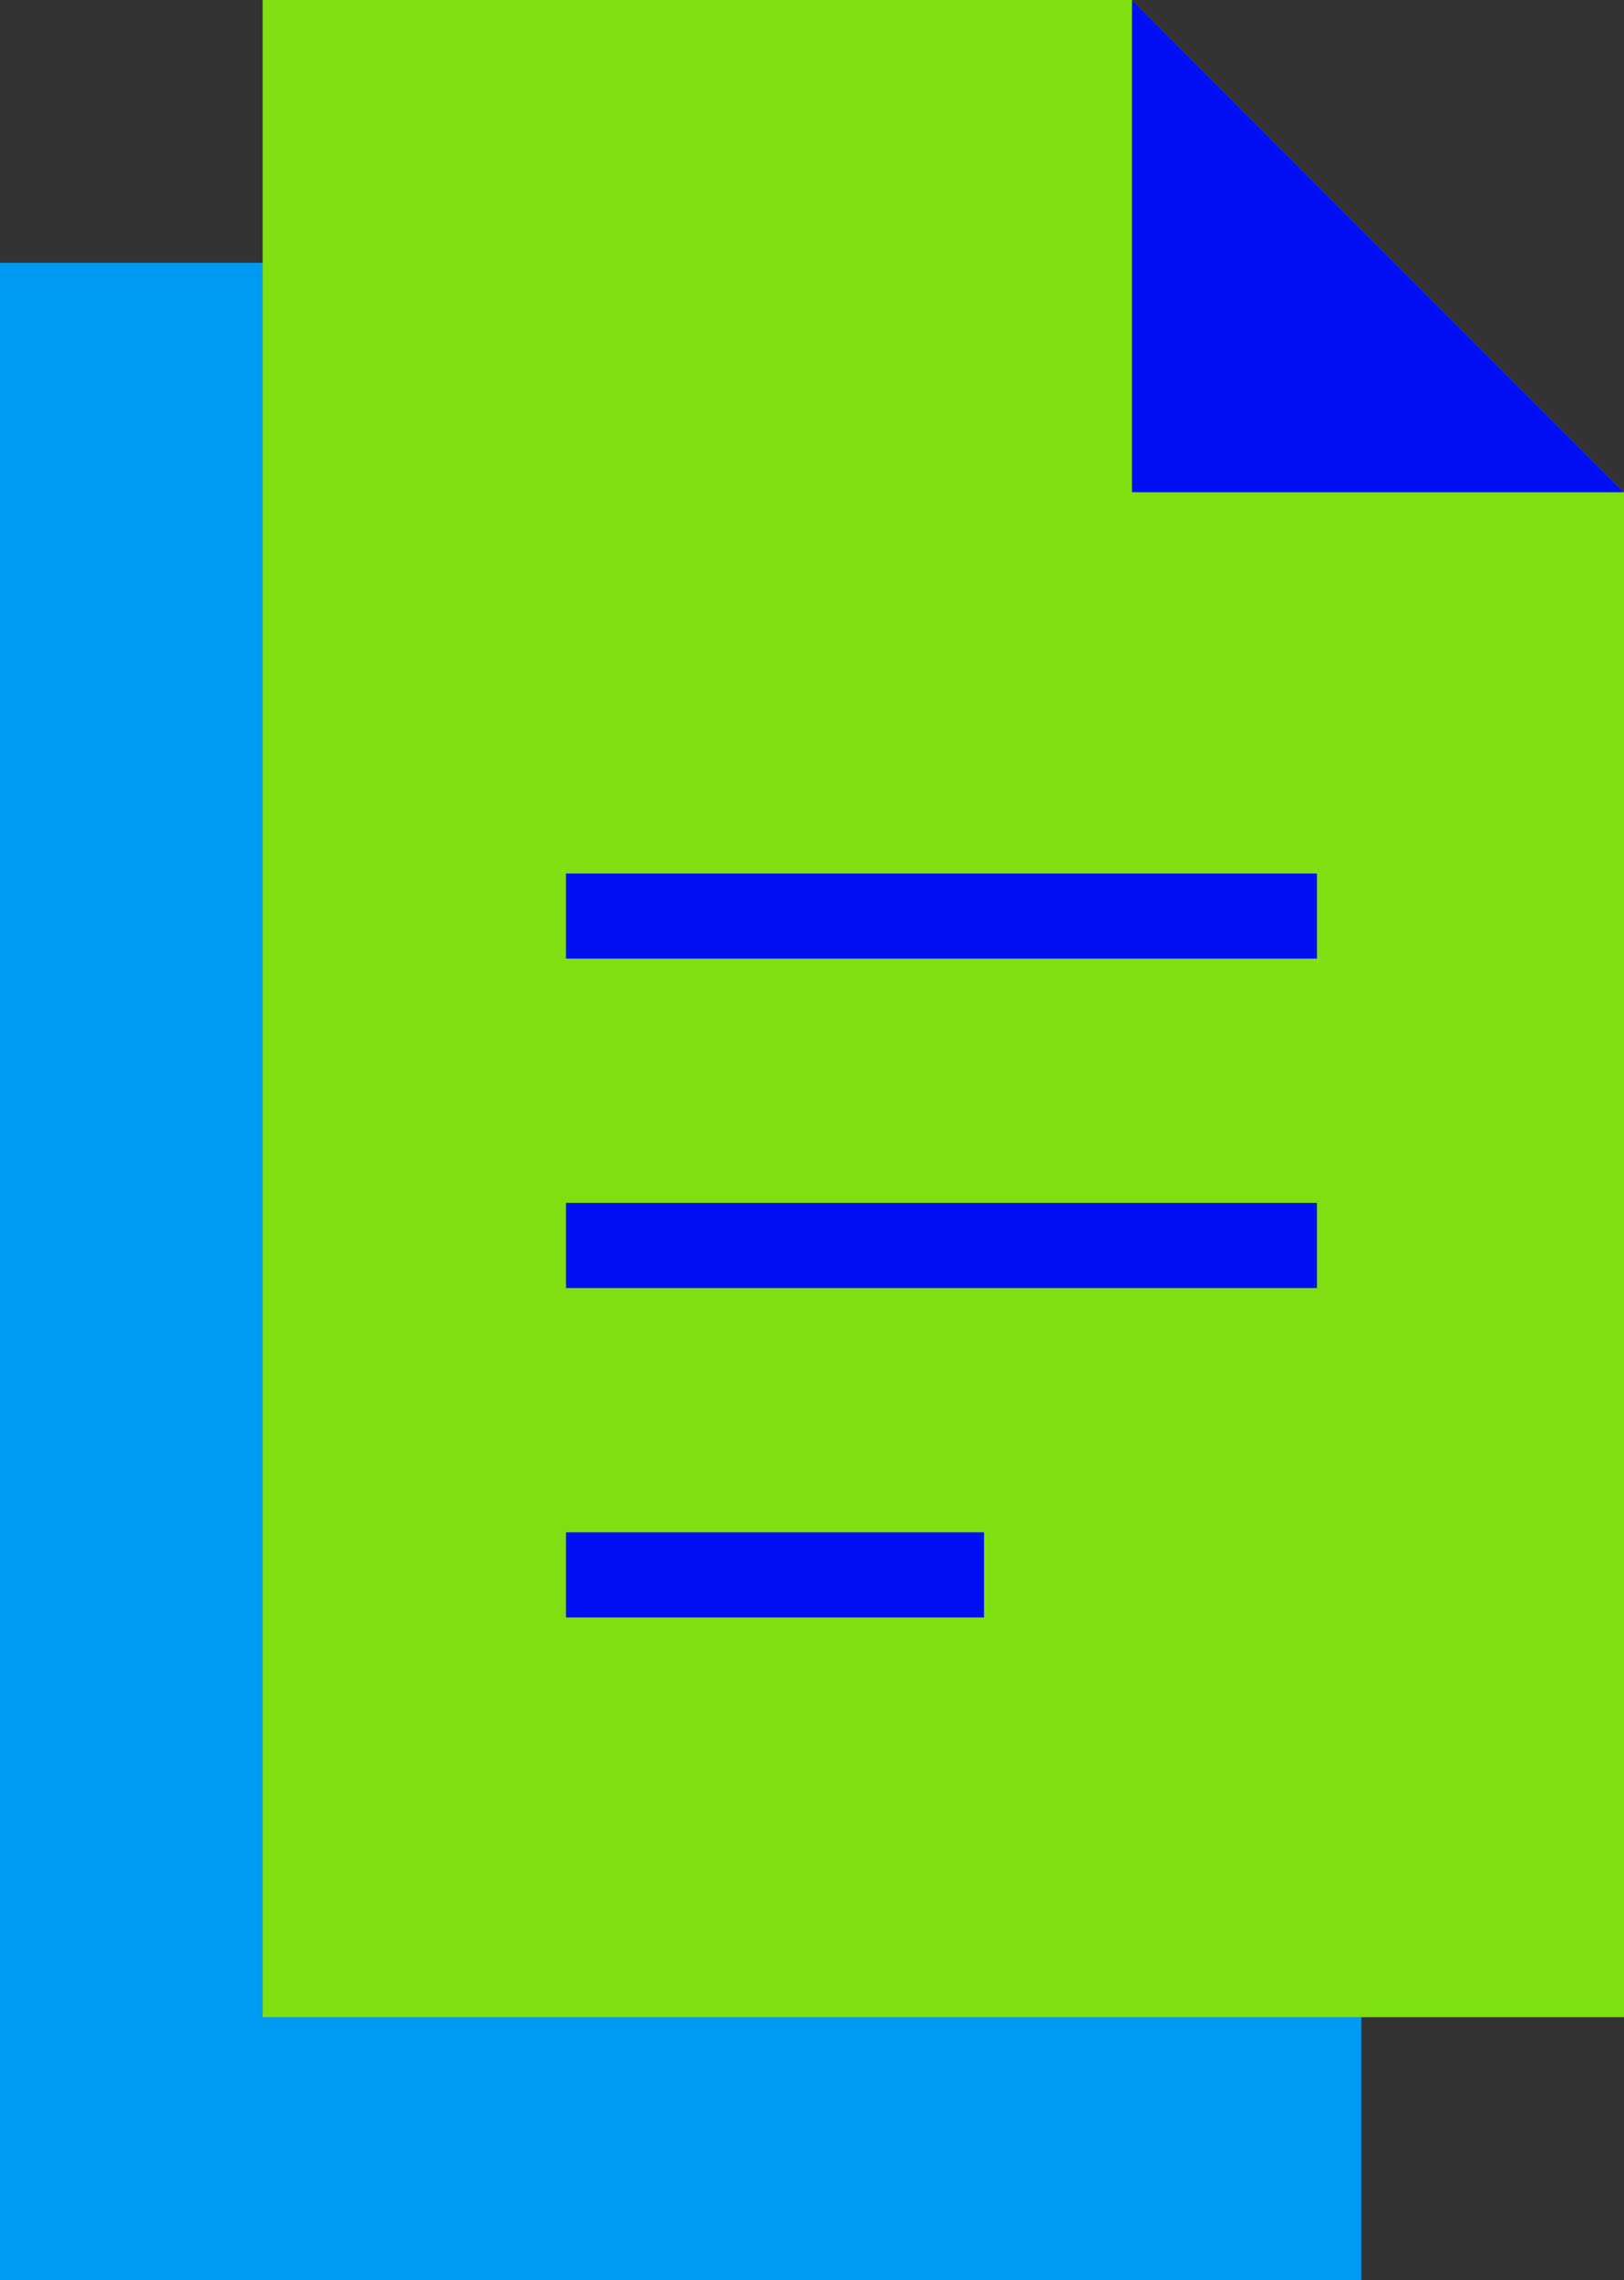 <?xml version="1.0" encoding="utf-8"?>
<!-- Generator: Adobe Illustrator 17.1.0, SVG Export Plug-In . SVG Version: 6.00 Build 0)  -->
<!DOCTYPE svg PUBLIC "-//W3C//DTD SVG 1.1//EN" "http://www.w3.org/Graphics/SVG/1.1/DTD/svg11.dtd">
<svg version="1.1" id="Слой_1" xmlns="http://www.w3.org/2000/svg" xmlns:xlink="http://www.w3.org/1999/xlink" x="0px" y="0px"
	 viewBox="0 0 43.9 61.6" enable-background="new 0 0 43.9 61.6" xml:space="preserve">
<rect x="0" y="0" width="43.9" height="61.6" fill="#333333" stroke="none"/>
<rect x="-89.1" y="94.2" fill-rule="evenodd" clip-rule="evenodd" fill="#009AF3" width="41.3" height="17.7"/>
<rect x="-83.4" y="99.1" fill-rule="evenodd" clip-rule="evenodd" fill="#FFFFFF" width="30" height="8"/>
<rect x="-89.1" y="112" fill-rule="evenodd" clip-rule="evenodd" fill="#80DF11" width="41.3" height="36.8"/>
<path fill-rule="evenodd" clip-rule="evenodd" fill="#0010F3" d="M-82.2,116.6h6.6v6.6h-6.6V116.6L-82.2,116.6z M-54.7,116.6v6.6
	h-6.6v-6.6H-54.7L-54.7,116.6z M-65.2,116.6v6.6h-6.6v-6.6H-65.2L-65.2,116.6z M-65.2,137.6v6.6h-6.6v-6.6H-65.2L-65.2,137.6z
	 M-65.2,127.1v6.6h-6.6v-6.6H-65.2L-65.2,127.1z M-82.2,137.6h6.6v6.6h-6.6V137.6L-82.2,137.6z M-82.2,127.1h6.6v6.6h-6.6V127.1z"/>
<rect x="-61.3" y="127.1" fill-rule="evenodd" clip-rule="evenodd" fill="#009AF3" width="6.6" height="17"/>
<polygon fill-rule="evenodd" clip-rule="evenodd" fill="#0010F3" points="-58,102 -56.6,102 -56.6,104.2 -58,104.2 -71.7,104.2 
	-73.1,104.2 -73.1,102 -71.7,102 "/>
<path fill-rule="evenodd" clip-rule="evenodd" fill="#009AF3" d="M-66.4,34c-0.8,6.2-4,12.1-9.4,16.1c-2.2,1.7-5.1,1.8-7.5,0.4
	c-3.1-1.9-5.8-4.5-7.7-7.8l19.9-11.5c-5.7,2.4-12.5,2.5-18.7-0.1c-2.6-1.1-4.1-3.5-4.1-6.3c0.1-3.6,1-7.2,2.9-10.5l19.9,11.5
	c-5-3.7-8.4-9.5-9.3-16.2c-0.3-2.8,1-5.3,3.4-6.7c3.2-1.8,6.7-2.8,10.6-2.8v23c0.8-6.2,4-12.1,9.4-16.1c2.2-1.7,5.1-1.8,7.5-0.4
	c3.1,1.9,5.8,4.5,7.7,7.8l-19.9,11.5C-56,23.4-49.2,23.3-43,26c2.6,1.1,4.1,3.5,4.1,6.3c-0.1,3.6-1,7.2-2.9,10.5l-19.9-11.5
	c5,3.7,8.4,9.5,9.3,16.2c0.3,2.8-1,5.3-3.4,6.7C-59,56-62.6,57-66.4,57V34z"/>
<circle fill-rule="evenodd" clip-rule="evenodd" fill="#80DF11" cx="-66.4" cy="28.6" r="13.8"/>
<path fill="#0010F3" d="M-66.4,36.3c-4.3,0-7.7-3.5-7.7-7.7c0-4.3,3.5-7.7,7.7-7.7c4.3,0,7.7,3.5,7.7,7.7
	C-58.7,32.8-62.1,36.3-66.4,36.3z M-66.4,23c-3.1,0-5.6,2.5-5.6,5.6c0,3.1,2.5,5.6,5.6,5.6c3.1,0,5.6-2.5,5.6-5.6
	C-60.8,25.5-63.3,23-66.4,23z"/>
<path fill="#0010F3" d="M-50.4,38.6c-2.1,0-4.2-0.7-5.8-2l1.4-1.7c2.4,2,6.3,2,8.7,0c3.2-2.7,8.4-2.7,11.6,0l-1.4,1.7
	c-2.4-2-6.3-2-8.7,0C-46.2,38-48.3,38.6-50.4,38.6z M-50.4,31.4c-2.1,0-4.2-0.7-5.8-2l1.4-1.7c2.4,2,6.3,2,8.7,0
	c3.2-2.7,8.4-2.7,11.6,0l-1.4,1.7c-2.4-2-6.3-2-8.7,0C-46.2,30.8-48.3,31.4-50.4,31.4z M-50.4,24.2c-2.1,0-4.2-0.7-5.8-2l1.4-1.7
	c2.4,2,6.3,2,8.7,0c3.2-2.7,8.4-2.7,11.6,0l-1.4,1.7c-2.4-2-6.3-2-8.7,0C-46.2,23.6-48.3,24.2-50.4,24.2z"/>
<path fill-rule="evenodd" clip-rule="evenodd" fill="#80DF11" d="M45,142.3l-10.8,7.5l-10.8-7.5c-7.5-5.2-11.7-14.1-11.7-24.6V95.3
	h45.1v22.4C56.7,128.1,52.5,137.1,45,142.3z"/>
<path fill-rule="evenodd" clip-rule="evenodd" fill="#009AF3" d="M45,142.3l-10.8,7.5V95.3h22.5v22.4
	C56.7,128.1,52.5,137.1,45,142.3z"/>
<rect x="30.9" y="107.4" fill-rule="evenodd" clip-rule="evenodd" fill="#0010F3" width="6.6" height="23.7"/>
<rect x="22.3" y="115.9" fill-rule="evenodd" clip-rule="evenodd" fill="#0010F3" width="23.7" height="6.6"/>
<polygon fill-rule="evenodd" clip-rule="evenodd" fill="#009AF3" points="0,7.1 0,61.6 36.8,61.6 36.8,20.4 23.5,7.1 "/>
<polygon fill-rule="evenodd" clip-rule="evenodd" fill="#80DF11" points="7.1,0 7.1,54.5 43.9,54.5 43.9,13.3 30.6,0 "/>
<polygon fill-rule="evenodd" clip-rule="evenodd" fill="#0010F3" points="43.9,13.3 30.6,13.3 30.6,0 "/>
<path fill="#0010F3" d="M26.6,43.7H15.3v-2.3h11.3V43.7z M35.6,34.8H15.3v-2.3h20.3V34.8z M35.6,25.9H15.3v-2.3h20.3V25.9z"/>
</svg>
